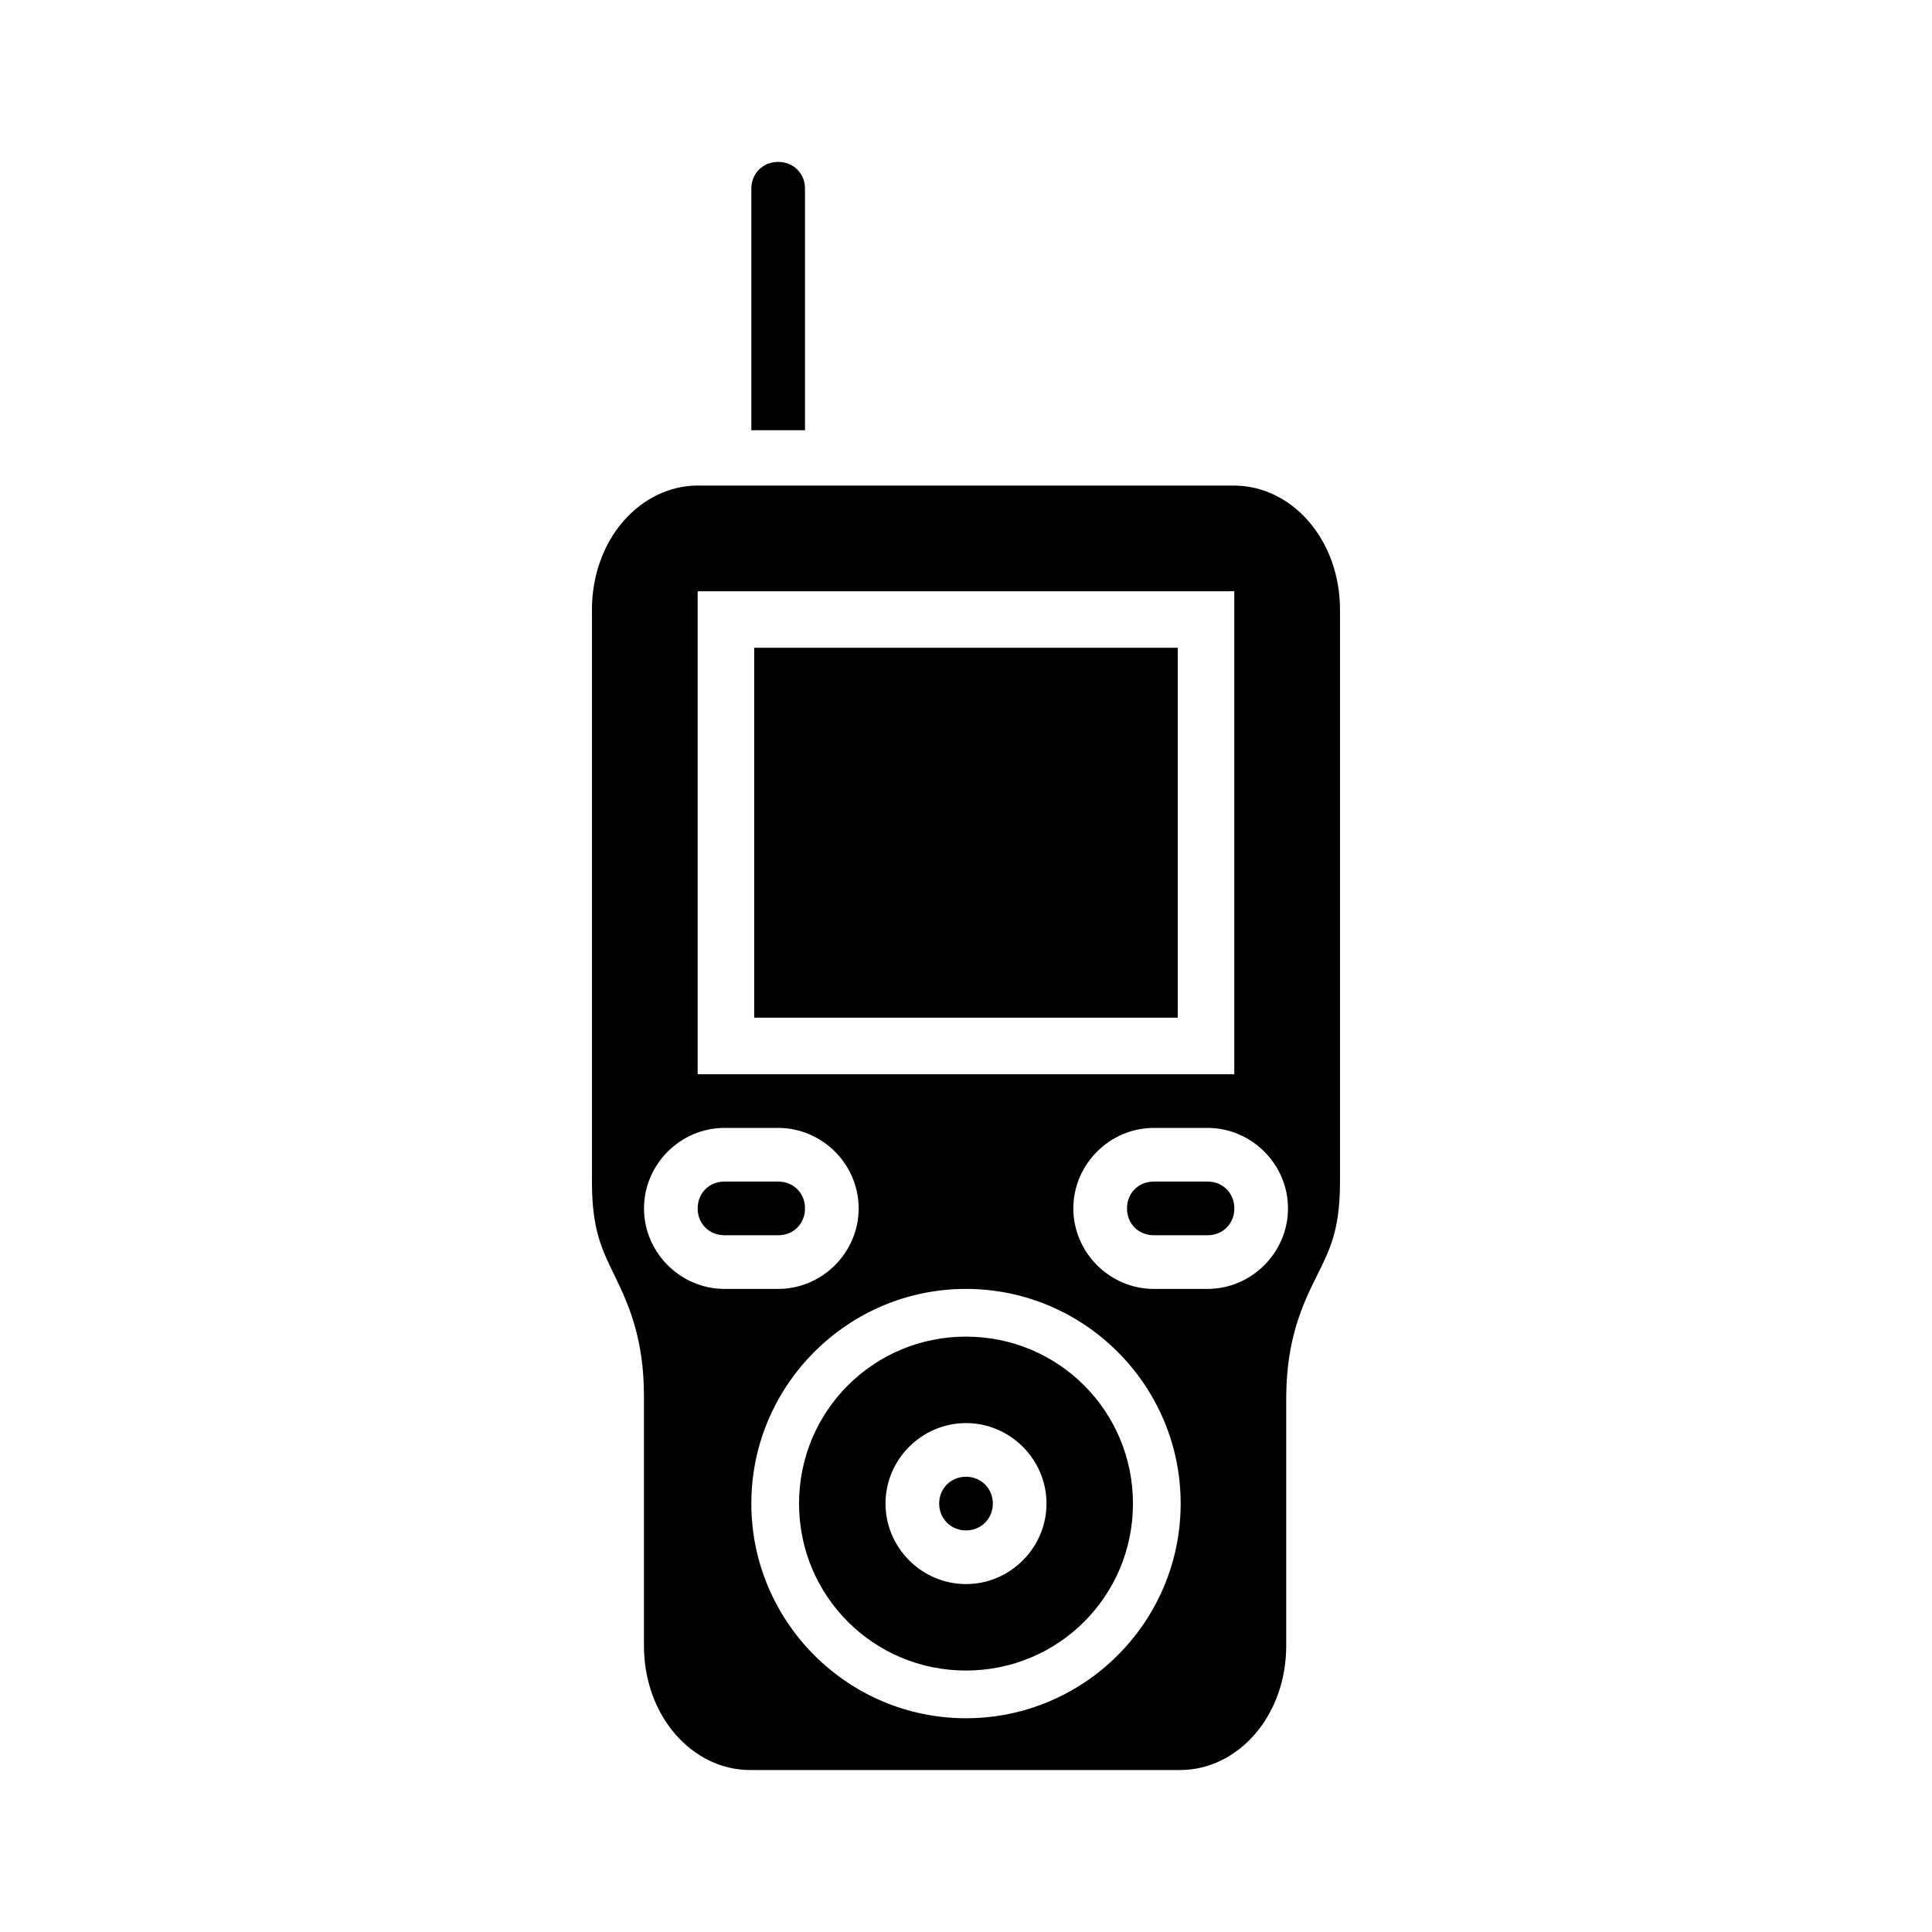 <?xml version="1.0" ?><svg height="36" id="svg4488" version="1.1" width="36" xmlns="http://www.w3.org/2000/svg" xmlns:cc="http://creativecommons.org/ns#" xmlns:dc="http://purl.org/dc/elements/1.1/" xmlns:inkscape="http://www.inkscape.org/namespaces/inkscape" xmlns:rdf="http://www.w3.org/1999/02/22-rdf-syntax-ns#" xmlns:sodipodi="http://sodipodi.sourceforge.net/DTD/sodipodi-0.dtd" xmlns:svg="http://www.w3.org/2000/svg"><defs id="defs4490"/><g id="layer1" transform="translate(0,-1016.362)"><path d="m 14.5,1019.379 c 0.286,0 0.5,0.214 0.5,0.5 l 0,2.5 0,1.5 0,0.5 -0.5,0 -0.5,0 0,-0.5 0,-1.5 0,-2.5 c 0,-0.286 0.214,-0.5 0.5,-0.5 z m -1.492,6.031 9.984,0 c 1.067,0 1.977,0.992 1.977,2.318 l 0,10.65 c 0,0.918 -0.194,1.279 -0.441,1.777 -0.247,0.498 -0.551,1.135 -0.561,2.215 l 0,0 0,4.654 c 0,1.326 -0.91,2.32 -1.977,2.32 l -8.014,0 c -1.067,0 -1.977,-0.994 -1.977,-2.32 l 0,-4.649 c 0,-1.081 -0.293,-1.719 -0.535,-2.219 -0.242,-0.498 -0.434,-0.86 -0.434,-1.779 l 0,-10.65 c 0,-1.326 0.91,-2.318 1.977,-2.318 z m -0.008,1.969 0,0.525 0,8.475 0.525,0 0.527,0 7.893,0 0.527,0 0.527,0 0,-8.475 0,-0.525 z m 1.053,1.053 7.893,0 0,6.893 -7.893,0 z m -0.553,8.947 c -0.822,0 -1.5,0.678 -1.5,1.5 0,0.822 0.678,1.5 1.5,1.5 l 1,0 c 0.822,0 1.5,-0.678 1.5,-1.5 0,-0.822 -0.678,-1.5 -1.5,-1.5 z m 8,0 c -0.822,0 -1.5,0.678 -1.5,1.5 0,0.822 0.678,1.5 1.5,1.5 l 1,0 c 0.822,0 1.5,-0.678 1.5,-1.5 0,-0.822 -0.678,-1.5 -1.5,-1.5 z m -8,1 1,0 c 0.286,0 0.5,0.214 0.5,0.5 0,0.286 -0.214,0.5 -0.5,0.5 l -1,0 c -0.286,0 -0.5,-0.214 -0.5,-0.5 0,-0.286 0.214,-0.5 0.5,-0.5 z m 8,0 1,0 c 0.286,0 0.5,0.214 0.5,0.5 0,0.286 -0.214,0.5 -0.5,0.5 l -1,0 c -0.286,0 -0.5,-0.214 -0.5,-0.5 0,-0.286 0.214,-0.5 0.5,-0.5 z m -3.5,2 c -2.204,0 -4,1.796 -4,4 0,2.204 1.796,4 4,4 2.204,0 4,-1.796 4,-4 0,-2.204 -1.796,-4 -4,-4 z m 0,0.889 c 1.723,0 3.111,1.388 3.111,3.111 1e-5,1.724 -1.388,3.111 -3.111,3.111 -1.723,0 -3.111,-1.388 -3.111,-3.111 0,-1.724 1.388,-3.111 3.111,-3.111 z m 0,1.611 c -0.823,0 -1.5,0.677 -1.5,1.5 0,0.823 0.677,1.5 1.5,1.5 0.823,0 1.5,-0.677 1.5,-1.5 0,-0.823 -0.677,-1.5 -1.5,-1.5 z m 0,1 c 0.282,0 0.5,0.218 0.5,0.5 0,0.282 -0.218,0.5 -0.5,0.5 -0.282,0 -0.5,-0.218 -0.5,-0.5 0,-0.282 0.218,-0.5 0.5,-0.5 z" id="path4175" style="font-size:medium;font-style:normal;font-variant:normal;font-weight:normal;font-stretch:normal;text-indent:0;text-align:start;text-decoration:none;line-height:normal;letter-spacing:normal;word-spacing:normal;text-transform:none;direction:ltr;block-progression:tb;writing-mode:lr-tb;text-anchor:start;baseline-shift:baseline;color:#000000;fill:#000000;fill-opacity:1;fill-rule:nonzero;stroke:none;visibility:visible;display:inline;overflow:visible;enable-background:accumulate;font-family:sans-serif"/></g></svg>